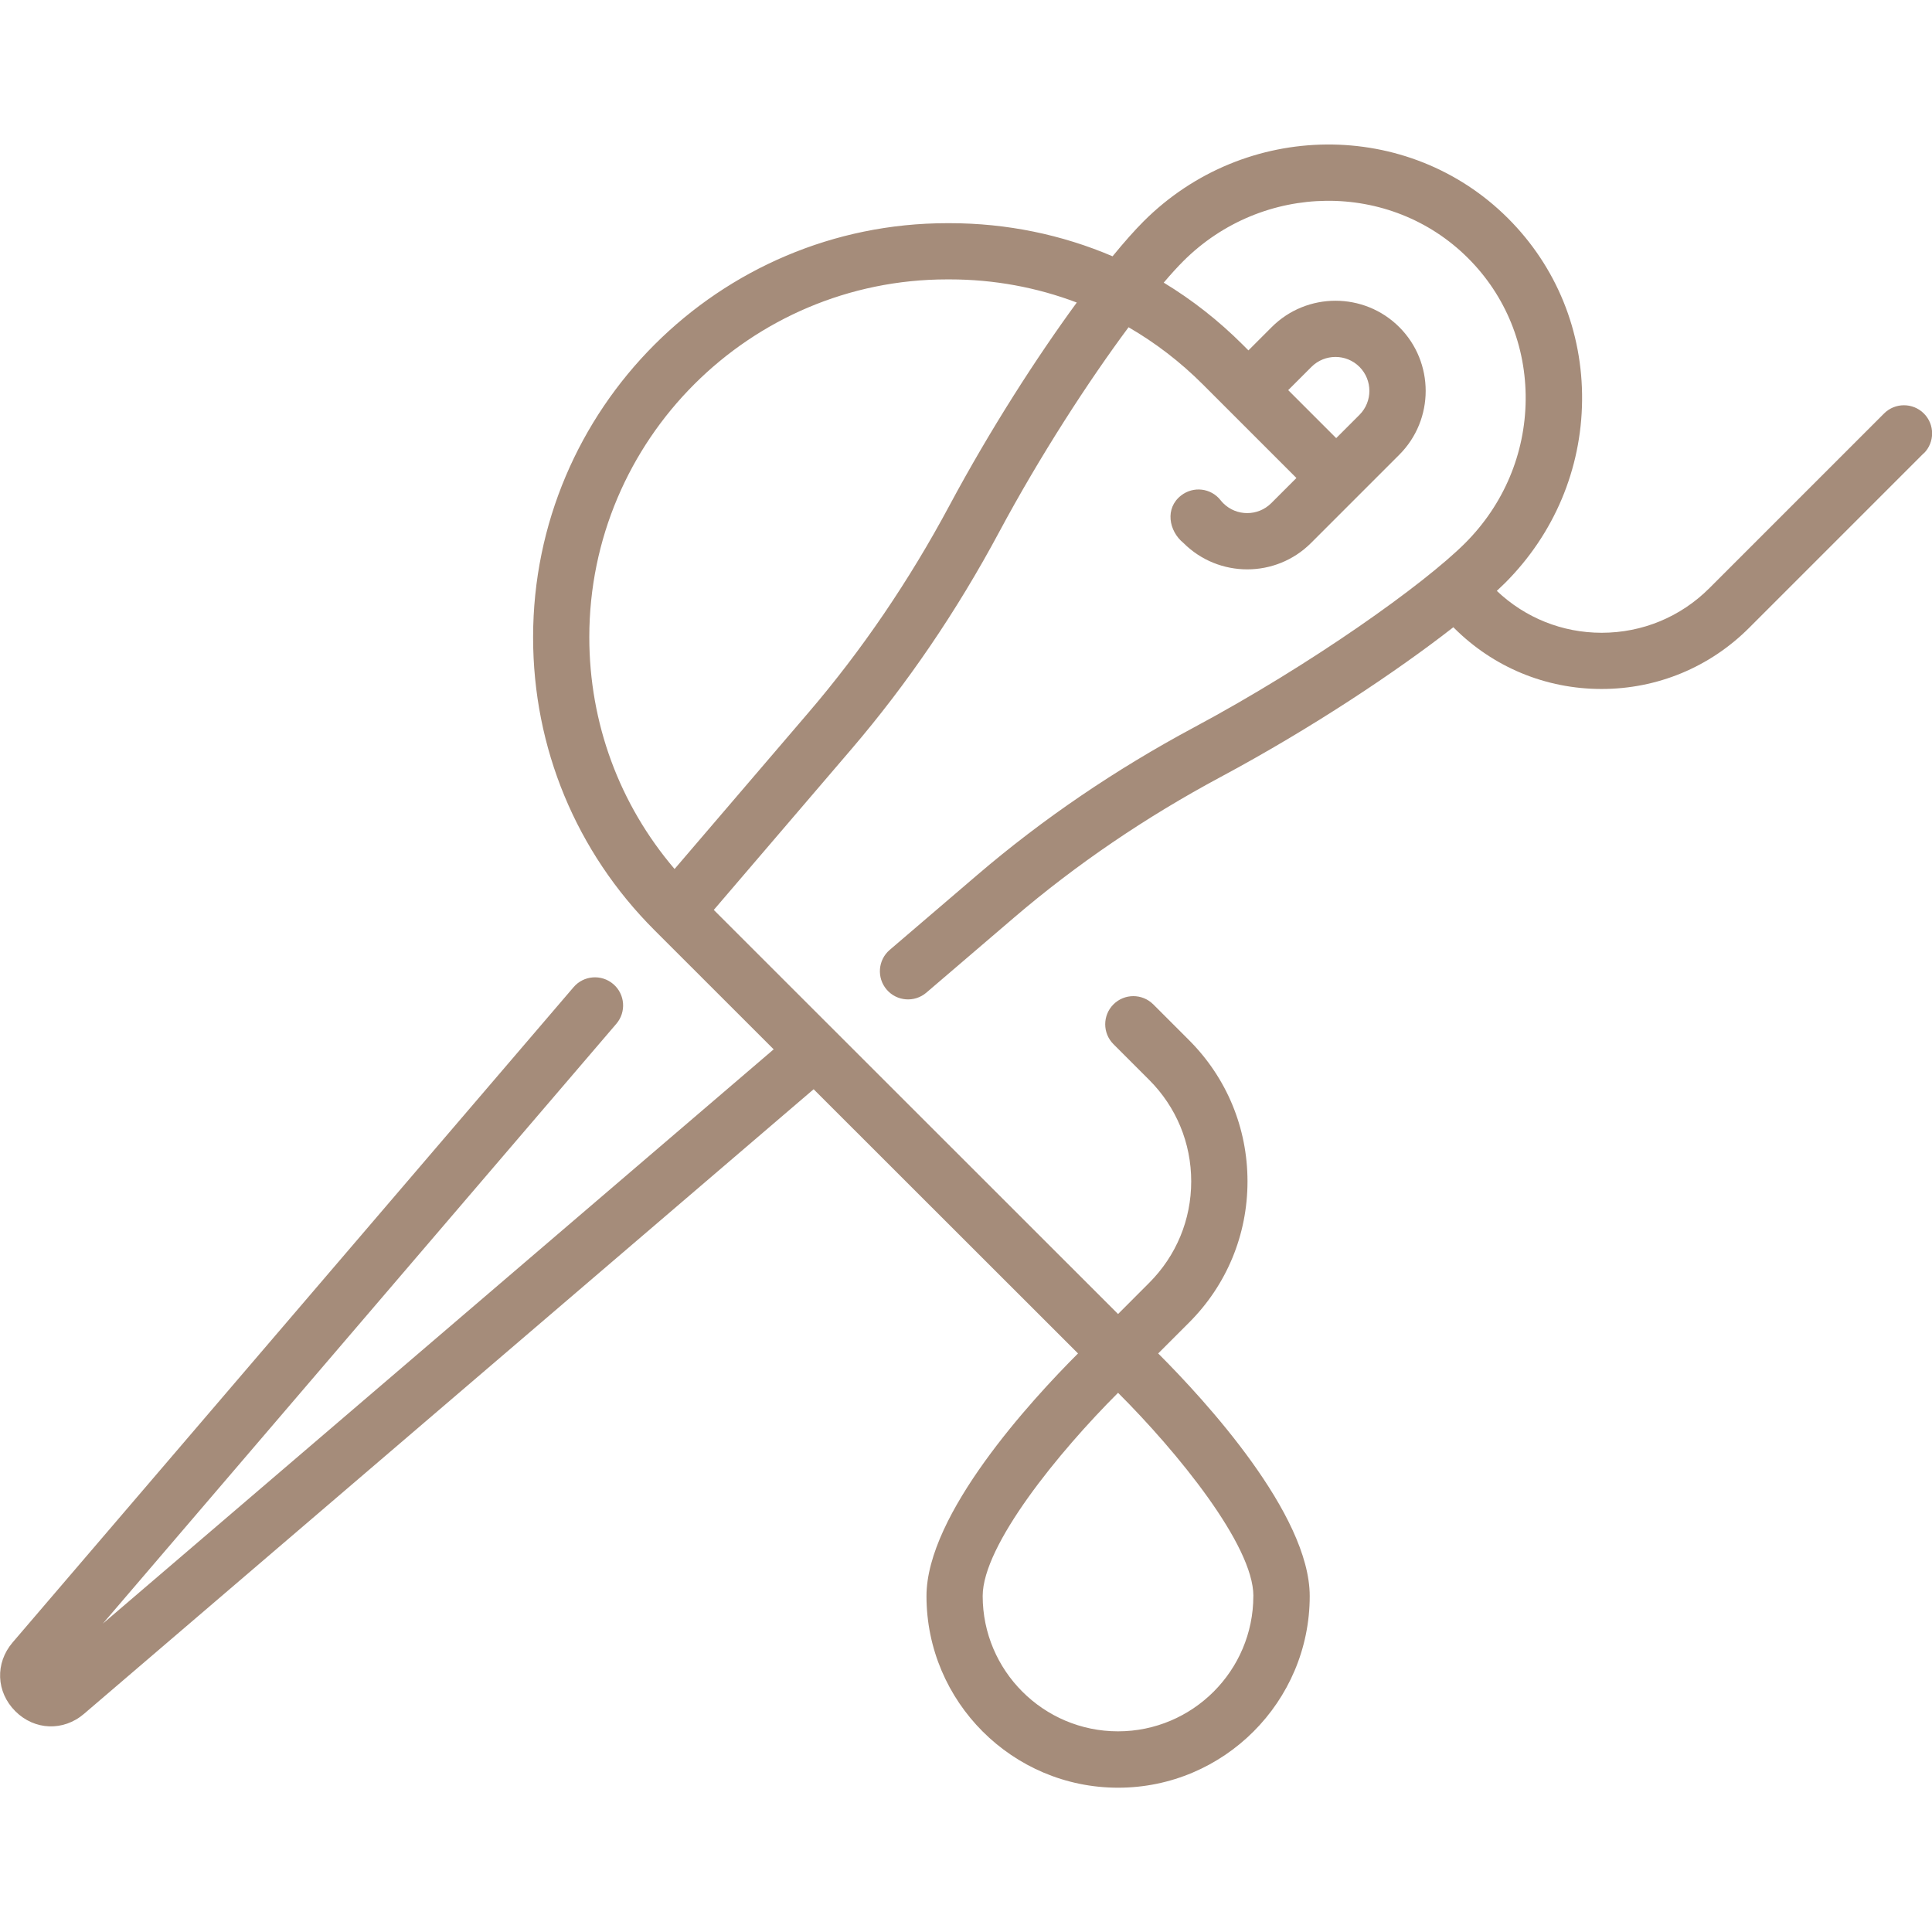 <?xml version="1.0" encoding="UTF-8"?>
<svg id="SVGDoc" width="44" height="44" xmlns="http://www.w3.org/2000/svg" version="1.1" xmlns:xlink="http://www.w3.org/1999/xlink" xmlns:avocode="https://avocode.com/" viewBox="0 0 44 44"><defs></defs><desc>Generated with Avocode.</desc><g><g><title>needle 1</title><g><title>Background</title></g><g><title>Group</title><g><title>Vector</title><path d="M43.812,10.322l-3.977,3.977c-0.898,0.898 -2.091,1.392 -3.361,1.392c-1.27,0 -2.463,-0.494 -3.361,-1.392l-0.014,-0.014c-1.29,1.007 -3.224,2.298 -5.297,3.409c-1.712,0.917 -3.297,1.996 -4.713,3.208l-1.992,1.705c-0.268,0.229 -0.673,0.2 -0.904,-0.07c-0.23,-0.269 -0.199,-0.674 0.07,-0.904l1.992,-1.705c1.486,-1.272 3.148,-2.404 4.941,-3.364c2.663,-1.426 5.229,-3.253 6.172,-4.195c0.877,-0.877 1.367,-2.037 1.378,-3.264c0.011,-1.223 -0.454,-2.368 -1.31,-3.224c-1.77,-1.77 -4.681,-1.74 -6.489,0.068c-0.132,0.132 -0.281,0.296 -0.444,0.488c0.645,0.391 1.247,0.862 1.794,1.408l0.135,0.135l0.53,-0.53c0.801,-0.801 2.105,-0.801 2.906,0c0.801,0.801 0.801,2.105 0,2.906l-2.01,2.01c-0.401,0.401 -0.927,0.601 -1.453,0.601c-0.526,0 -1.052,-0.2 -1.453,-0.601c-0.337,-0.274 -0.424,-0.794 -0.055,-1.08c0.278,-0.219 0.681,-0.173 0.9,0.105c0.019,0.024 0.039,0.047 0.061,0.069c0.301,0.301 0.791,0.301 1.093,-0l0.574,-0.574l-2.134,-2.134c-0.511,-0.511 -1.079,-0.946 -1.689,-1.299c-0.915,1.231 -2.017,2.929 -2.949,4.668c-0.96,1.793 -2.092,3.456 -3.364,4.942l-3.133,3.66c2.618,2.617 7.673,7.669 9.207,9.203l0.708,-0.709c0.618,-0.618 0.958,-1.439 0.958,-2.312c0,-0.873 -0.34,-1.694 -0.958,-2.312l-0.813,-0.813c-0.25,-0.25 -0.25,-0.656 0,-0.906c0.25,-0.25 0.656,-0.25 0.907,0l0.813,0.813c0.86,0.86 1.333,2.003 1.333,3.218c0,1.216 -0.473,2.359 -1.333,3.218l-0.701,0.701c1.073,1.073 3.451,3.661 3.451,5.526c0,2.406 -1.958,4.364 -4.364,4.364c-2.406,0 -4.364,-1.958 -4.364,-4.364c0,-1.864 2.378,-4.453 3.451,-5.526c-1.032,-1.032 -3.631,-3.628 -6.021,-6.017l-16.617,14.225c-0.468,0.401 -1.127,0.378 -1.565,-0.061c-0.437,-0.437 -0.463,-1.095 -0.061,-1.565l12.776,-14.924c0.23,-0.269 0.635,-0.3 0.904,-0.07c0.269,0.23 0.3,0.635 0.07,0.904l-11.695,13.661l15.278,-13.079c-1.053,-1.053 -2.015,-2.015 -2.717,-2.716c-1.781,-1.781 -2.762,-4.149 -2.762,-6.668c0,-5.2 4.231,-9.431 9.431,-9.431h0.059c1.295,0 2.55,0.26 3.707,0.754c0.265,-0.324 0.504,-0.593 0.706,-0.795c2.308,-2.308 6.032,-2.338 8.302,-0.068c1.101,1.101 1.7,2.572 1.685,4.143c-0.014,1.566 -0.637,3.043 -1.753,4.159c-0.058,0.057 -0.121,0.118 -0.189,0.181c0.648,0.615 1.492,0.954 2.388,0.954c0.927,0 1.799,-0.361 2.454,-1.017l3.977,-3.977c0.25,-0.25 0.656,-0.25 0.907,0c0.25,0.25 0.25,0.656 0,0.907zM29.338,8.885l1.093,1.093l0.53,-0.53c0.301,-0.301 0.301,-0.791 0,-1.093c-0.301,-0.301 -0.791,-0.301 -1.093,0zM28.545,36.348c0,-1.163 -1.742,-3.29 -3.082,-4.628c-1.341,1.339 -3.083,3.467 -3.083,4.628c0,1.7 1.383,3.082 3.082,3.082c1.7,0 3.082,-1.383 3.082,-3.082zM24.523,6.89c-0.912,-0.346 -1.889,-0.527 -2.894,-0.527h-0.059c-4.493,0 -8.149,3.655 -8.149,8.148c0,1.956 0.685,3.807 1.942,5.28l3.052,-3.565c1.212,-1.415 2.291,-3.001 3.208,-4.713c0.931,-1.738 1.989,-3.378 2.9,-4.623z" fill="#a58c7a" fill-opacity="1"></path></g></g></g></g></svg>